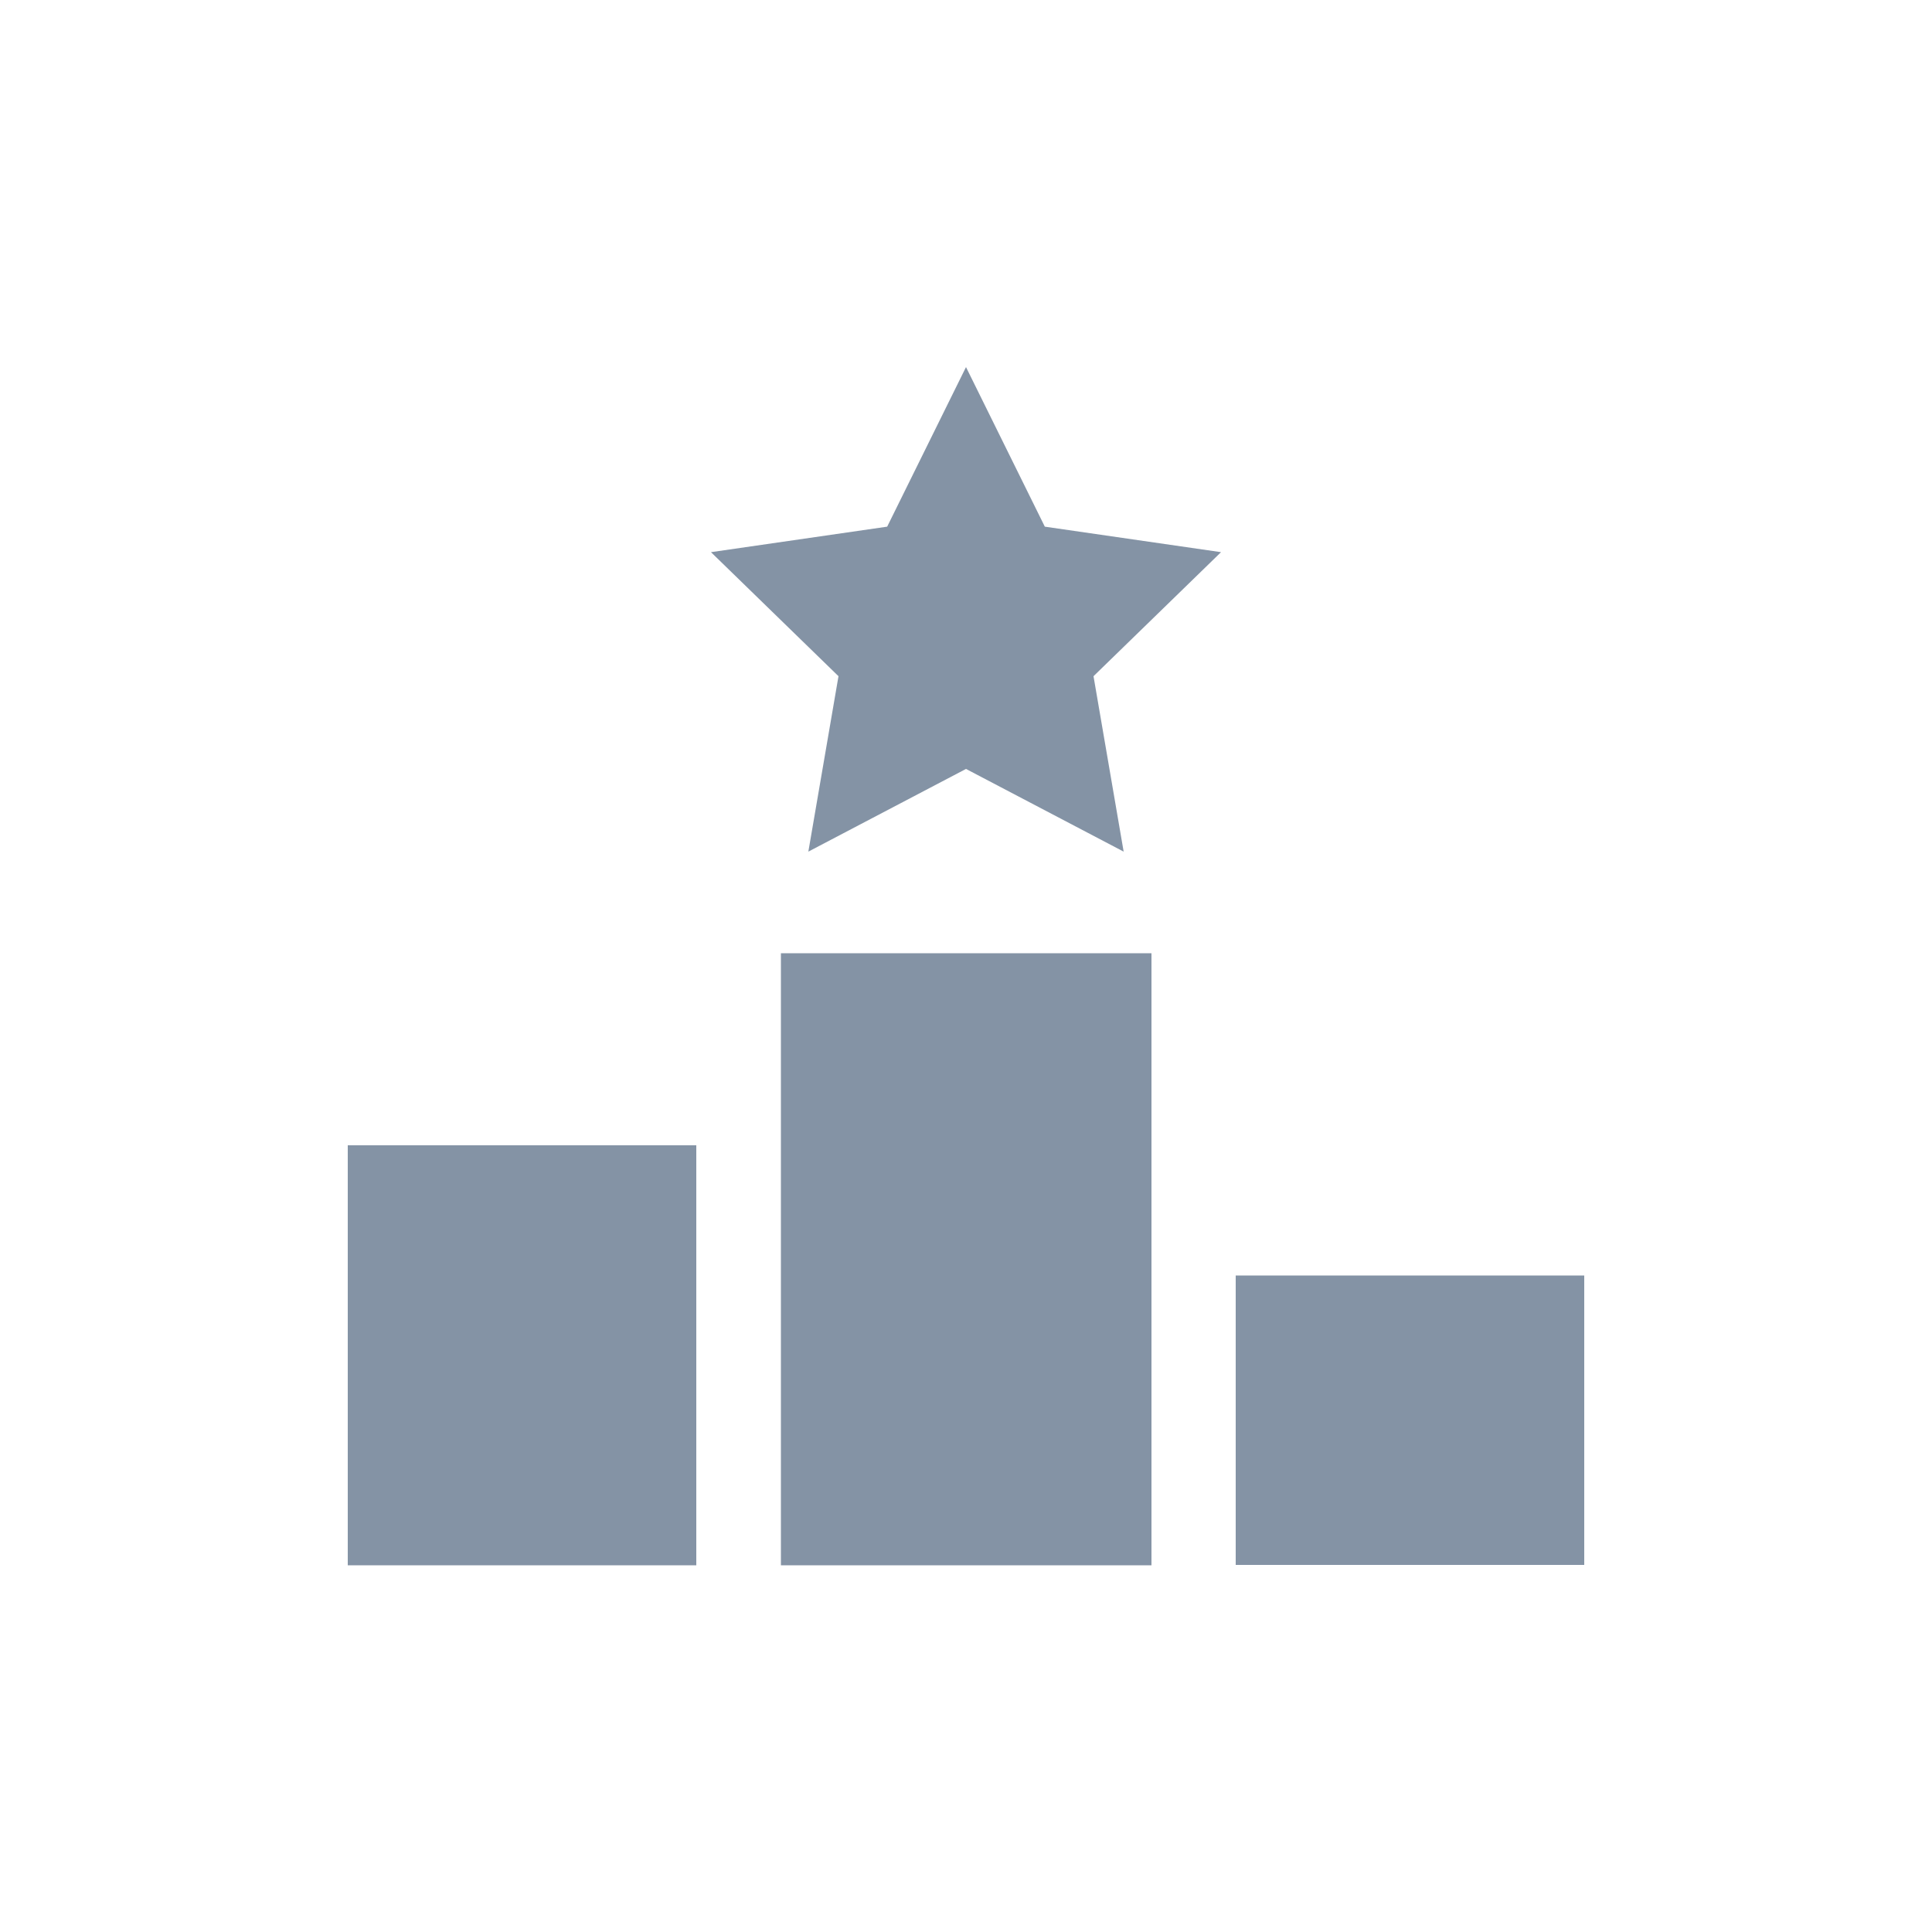 <svg xmlns="http://www.w3.org/2000/svg" id="arte" viewBox="0 0 50 50"><defs><style>      .cls-1 {        fill-rule: evenodd;      }      .cls-1, .cls-2 {        fill: #8493a5;        stroke-width: 0px;      }    </style></defs><g><rect class="cls-2" x="9" y="29.64" width="9.02" height="10.87"></rect><rect class="cls-2" x="31.98" y="33.01" width="9.02" height="7.49"></rect><rect class="cls-2" x="20.21" y="24.67" width="9.59" height="15.84"></rect></g><polygon class="cls-1" points="25 9.5 27.04 13.63 31.6 14.29 28.3 17.5 29.08 22.04 25 19.9 20.92 22.04 21.7 17.5 18.4 14.29 22.96 13.63 25 9.5"></polygon></svg>